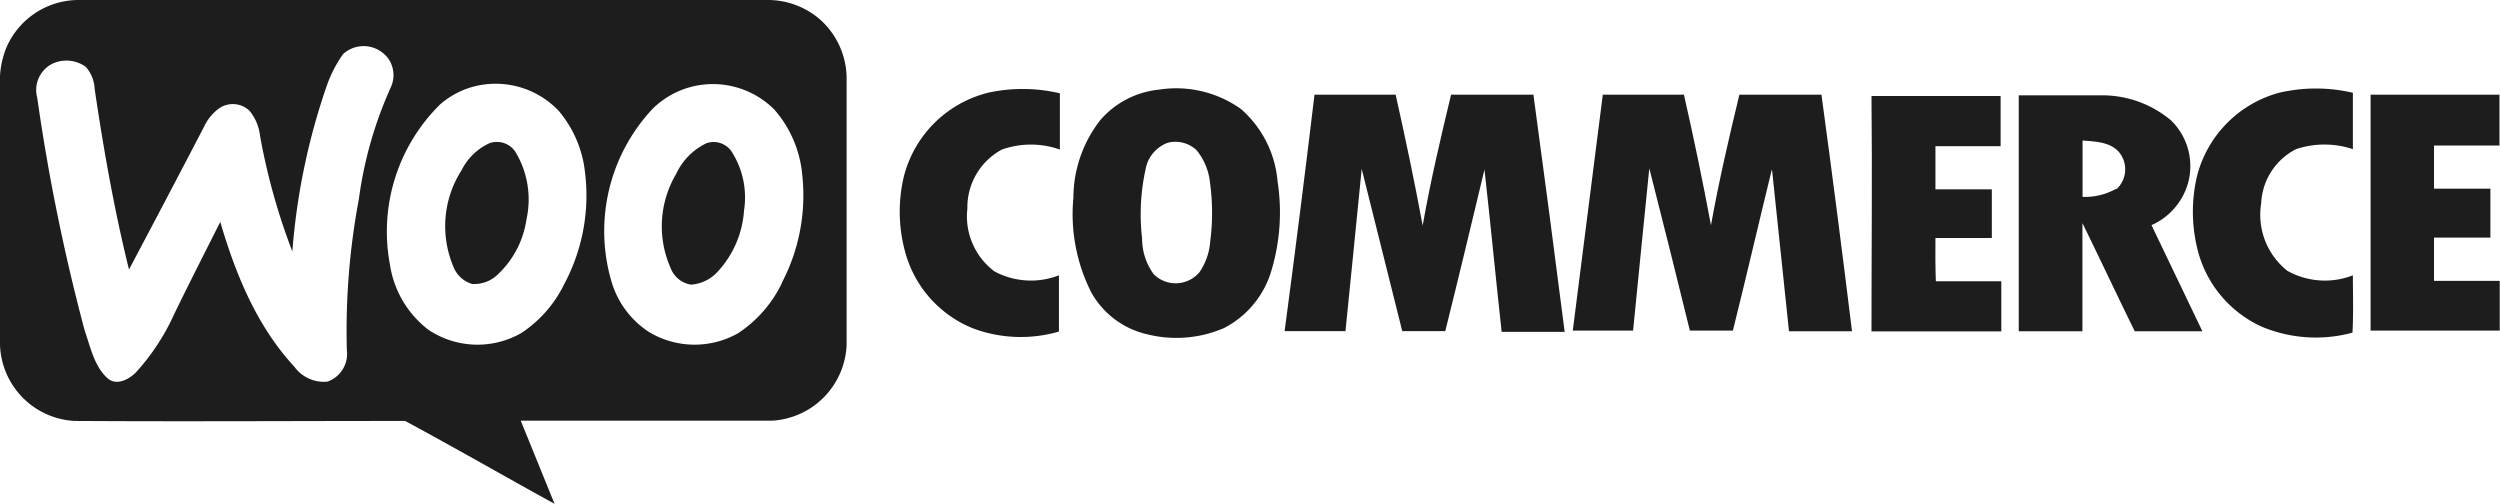 <svg xmlns="http://www.w3.org/2000/svg" viewBox="0 0 184.88 37.3"><defs><style>.cls-1{fill:#1d1d1d;}</style></defs><g id="Layer_2" data-name="Layer 2"><g id="Capa_1" data-name="Capa 1"><path class="cls-1" d="M52.25,10.59A4.69,4.69,0,0,0,50,12.87a7.6,7.6,0,0,0-.41,6.94,1.93,1.93,0,0,0,1.52,1.24,2.93,2.93,0,0,0,2-1,7.36,7.36,0,0,0,1.91-4.46,6.3,6.3,0,0,0-.94-4.42A1.61,1.61,0,0,0,52.25,10.59Z"/><path class="cls-1" d="M36.22,10.58a4.32,4.32,0,0,0-2.08,2,7.67,7.67,0,0,0-.63,7.09A2.13,2.13,0,0,0,34.92,21a2.5,2.5,0,0,0,1.95-.76,6.92,6.92,0,0,0,2.06-4,6.8,6.8,0,0,0-.84-5.05A1.65,1.65,0,0,0,36.22,10.58Z"/><path class="cls-1" d="M60.72,1.51a5.88,5.88,0,0,0-4-1.51h-51A5.82,5.82,0,0,0,.46,3.55,6.6,6.6,0,0,0,0,6.37c0,6.37,0,12.75,0,19.12a5.83,5.83,0,0,0,5.51,5.64c8.15.05,16.3,0,24.45,0,3.71,2,7.36,4.1,11.05,6.13l-2.5-6.15c6.19,0,12.38,0,18.58,0a5.85,5.85,0,0,0,5.52-5.65c0-6.51,0-13,0-19.53A5.88,5.88,0,0,0,60.72,1.51ZM25.65,25.89a2.17,2.17,0,0,1-1.43,2.33,2.68,2.68,0,0,1-2.45-1.1c-2.78-3-4.35-6.85-5.48-10.71-1.14,2.26-2.29,4.52-3.4,6.8a16.38,16.38,0,0,1-2.84,4.33c-.52.52-1.41,1-2.08.45-1-.89-1.27-2.3-1.7-3.52A147,147,0,0,1,2.75,7.21,2.17,2.17,0,0,1,3.9,4.7a2.45,2.45,0,0,1,2.44.24A2.63,2.63,0,0,1,7,6.57c.66,4.49,1.46,9,2.54,13.36,1.86-3.51,3.7-7,5.55-10.56A3.56,3.56,0,0,1,16.22,8a1.79,1.79,0,0,1,2.24.2,3.55,3.55,0,0,1,.77,1.84,47.08,47.08,0,0,0,2.39,8.56,48.71,48.71,0,0,1,2.56-12.3A9.47,9.47,0,0,1,25.37,4a2.26,2.26,0,0,1,3.43.46,2.16,2.16,0,0,1,.1,2,29.52,29.52,0,0,0-2.36,8.26A52.65,52.65,0,0,0,25.65,25.89ZM41.73,21a9.08,9.08,0,0,1-3.18,3.63,6.53,6.53,0,0,1-6.85-.23,7.45,7.45,0,0,1-2.86-4.82A13.19,13.19,0,0,1,32.55,7.72,6.17,6.17,0,0,1,35.8,6.25a6.43,6.43,0,0,1,5.51,1.94,8.42,8.42,0,0,1,1.95,4.53A13.89,13.89,0,0,1,41.73,21Zm16.1-.08a9.2,9.2,0,0,1-3.26,3.73,6.54,6.54,0,0,1-6.58-.1,6.69,6.69,0,0,1-2.73-3.6,13.21,13.21,0,0,1,3-12.9,6.32,6.32,0,0,1,3.57-1.77,6.42,6.42,0,0,1,5.43,1.82,8.46,8.46,0,0,1,2.07,4.86A13.9,13.9,0,0,1,57.83,20.89Z"/><path class="cls-1" d="M74.09,11.06a6.44,6.44,0,0,1,4.29,0V6.9a12,12,0,0,0-5.19-.07,8.56,8.56,0,0,0-6.35,6.23A11.26,11.26,0,0,0,67,18.85a8.46,8.46,0,0,0,5,5.45,10.09,10.09,0,0,0,6.31.22V20.36a5.71,5.71,0,0,1-4.77-.29,5.09,5.09,0,0,1-2-4.65A4.85,4.85,0,0,1,74.09,11.06Z"/><path class="cls-1" d="M161.78,13.64a4.72,4.72,0,0,0-1.22-4.73,7.92,7.92,0,0,0-5.27-1.86c-2,0-4,0-6,0q0,8.73,0,17.45H154c0-2.68,0-5.35,0-8,1.31,2.67,2.57,5.36,3.87,8h5c-1.25-2.62-2.51-5.23-3.76-7.85A4.85,4.85,0,0,0,161.78,13.64Zm-5.27.31a4.71,4.71,0,0,1-2.5.61V10.39c.94.08,2.07.1,2.72.89A2,2,0,0,1,156.51,14Z"/><path class="cls-1" d="M91.77,8.06A8.25,8.25,0,0,0,85.7,6.63a6.6,6.6,0,0,0-4.32,2.24,9.36,9.36,0,0,0-2,5.75,12.83,12.83,0,0,0,1.32,7,6.35,6.35,0,0,0,4.13,3.1,8.89,8.89,0,0,0,5.69-.46,7,7,0,0,0,3.51-4.27,15,15,0,0,0,.45-6.57A8,8,0,0,0,91.77,8.06ZM89.5,17.83a4.63,4.63,0,0,1-.79,2.29,2.3,2.3,0,0,1-3.39.16,4.48,4.48,0,0,1-.86-2.64,15.47,15.47,0,0,1,.25-5.08,2.57,2.57,0,0,1,1.64-2,2.27,2.27,0,0,1,2.13.54,4.46,4.46,0,0,1,1,2.39A16.29,16.29,0,0,1,89.5,17.83Z"/><path class="cls-1" d="M180,20.77v-3.2h4.17c0-1.2,0-2.41,0-3.62-1.39,0-2.78,0-4.17,0V10.76h4.84V7h-9.53c0,5.82,0,11.63,0,17.45h9.55V20.77Z"/><path class="cls-1" d="M174,20.36a5.69,5.69,0,0,1-4.84-.33,5.28,5.28,0,0,1-1.94-5,4.72,4.72,0,0,1,2.58-4,6.64,6.64,0,0,1,4.2,0c0-1.39,0-2.78,0-4.17a12,12,0,0,0-5.46,0h0A8.59,8.59,0,0,0,162.48,13a11.5,11.5,0,0,0,.1,5.71,8.52,8.52,0,0,0,4.73,5.47,10.35,10.35,0,0,0,6.66.42C174.05,23.16,174,21.76,174,20.36Z"/><path class="cls-1" d="M143.13,17.6h4.17V14h-4.17c0-1.06,0-2.12,0-3.19,1.6,0,3.21,0,4.82,0,0-1.24,0-2.47,0-3.71-3.19,0-6.37,0-9.55,0h0c.06,5.8,0,11.61,0,17.41H148V20.8h-4.84C143.12,19.73,143.12,18.67,143.13,17.6Z"/><path class="cls-1" d="M107.31,7c-.77,3.21-1.53,6.42-2.1,9.68-.6-3.24-1.28-6.47-2-9.68h-6Q96.16,15.77,95,24.49H99.5c.41-4,.8-8,1.2-12,1,4,2,8,3,12h3.18c1-4,1.95-8,2.9-11.95.45,4,.83,8,1.27,12h4.66Q114.59,15.76,113.4,7Z"/><path class="cls-1" d="M128.63,7c-.77,3.2-1.52,6.42-2.1,9.66-.6-3.23-1.27-6.45-2-9.66h-6l-2.22,17.45h4.46c.4-4,.79-8,1.2-12q1.53,6,3,12h3.18c1-4,1.92-8,2.89-11.95.43,4,.83,8,1.26,12h4.66Q135.89,15.76,134.7,7Z"/></g></g></svg>